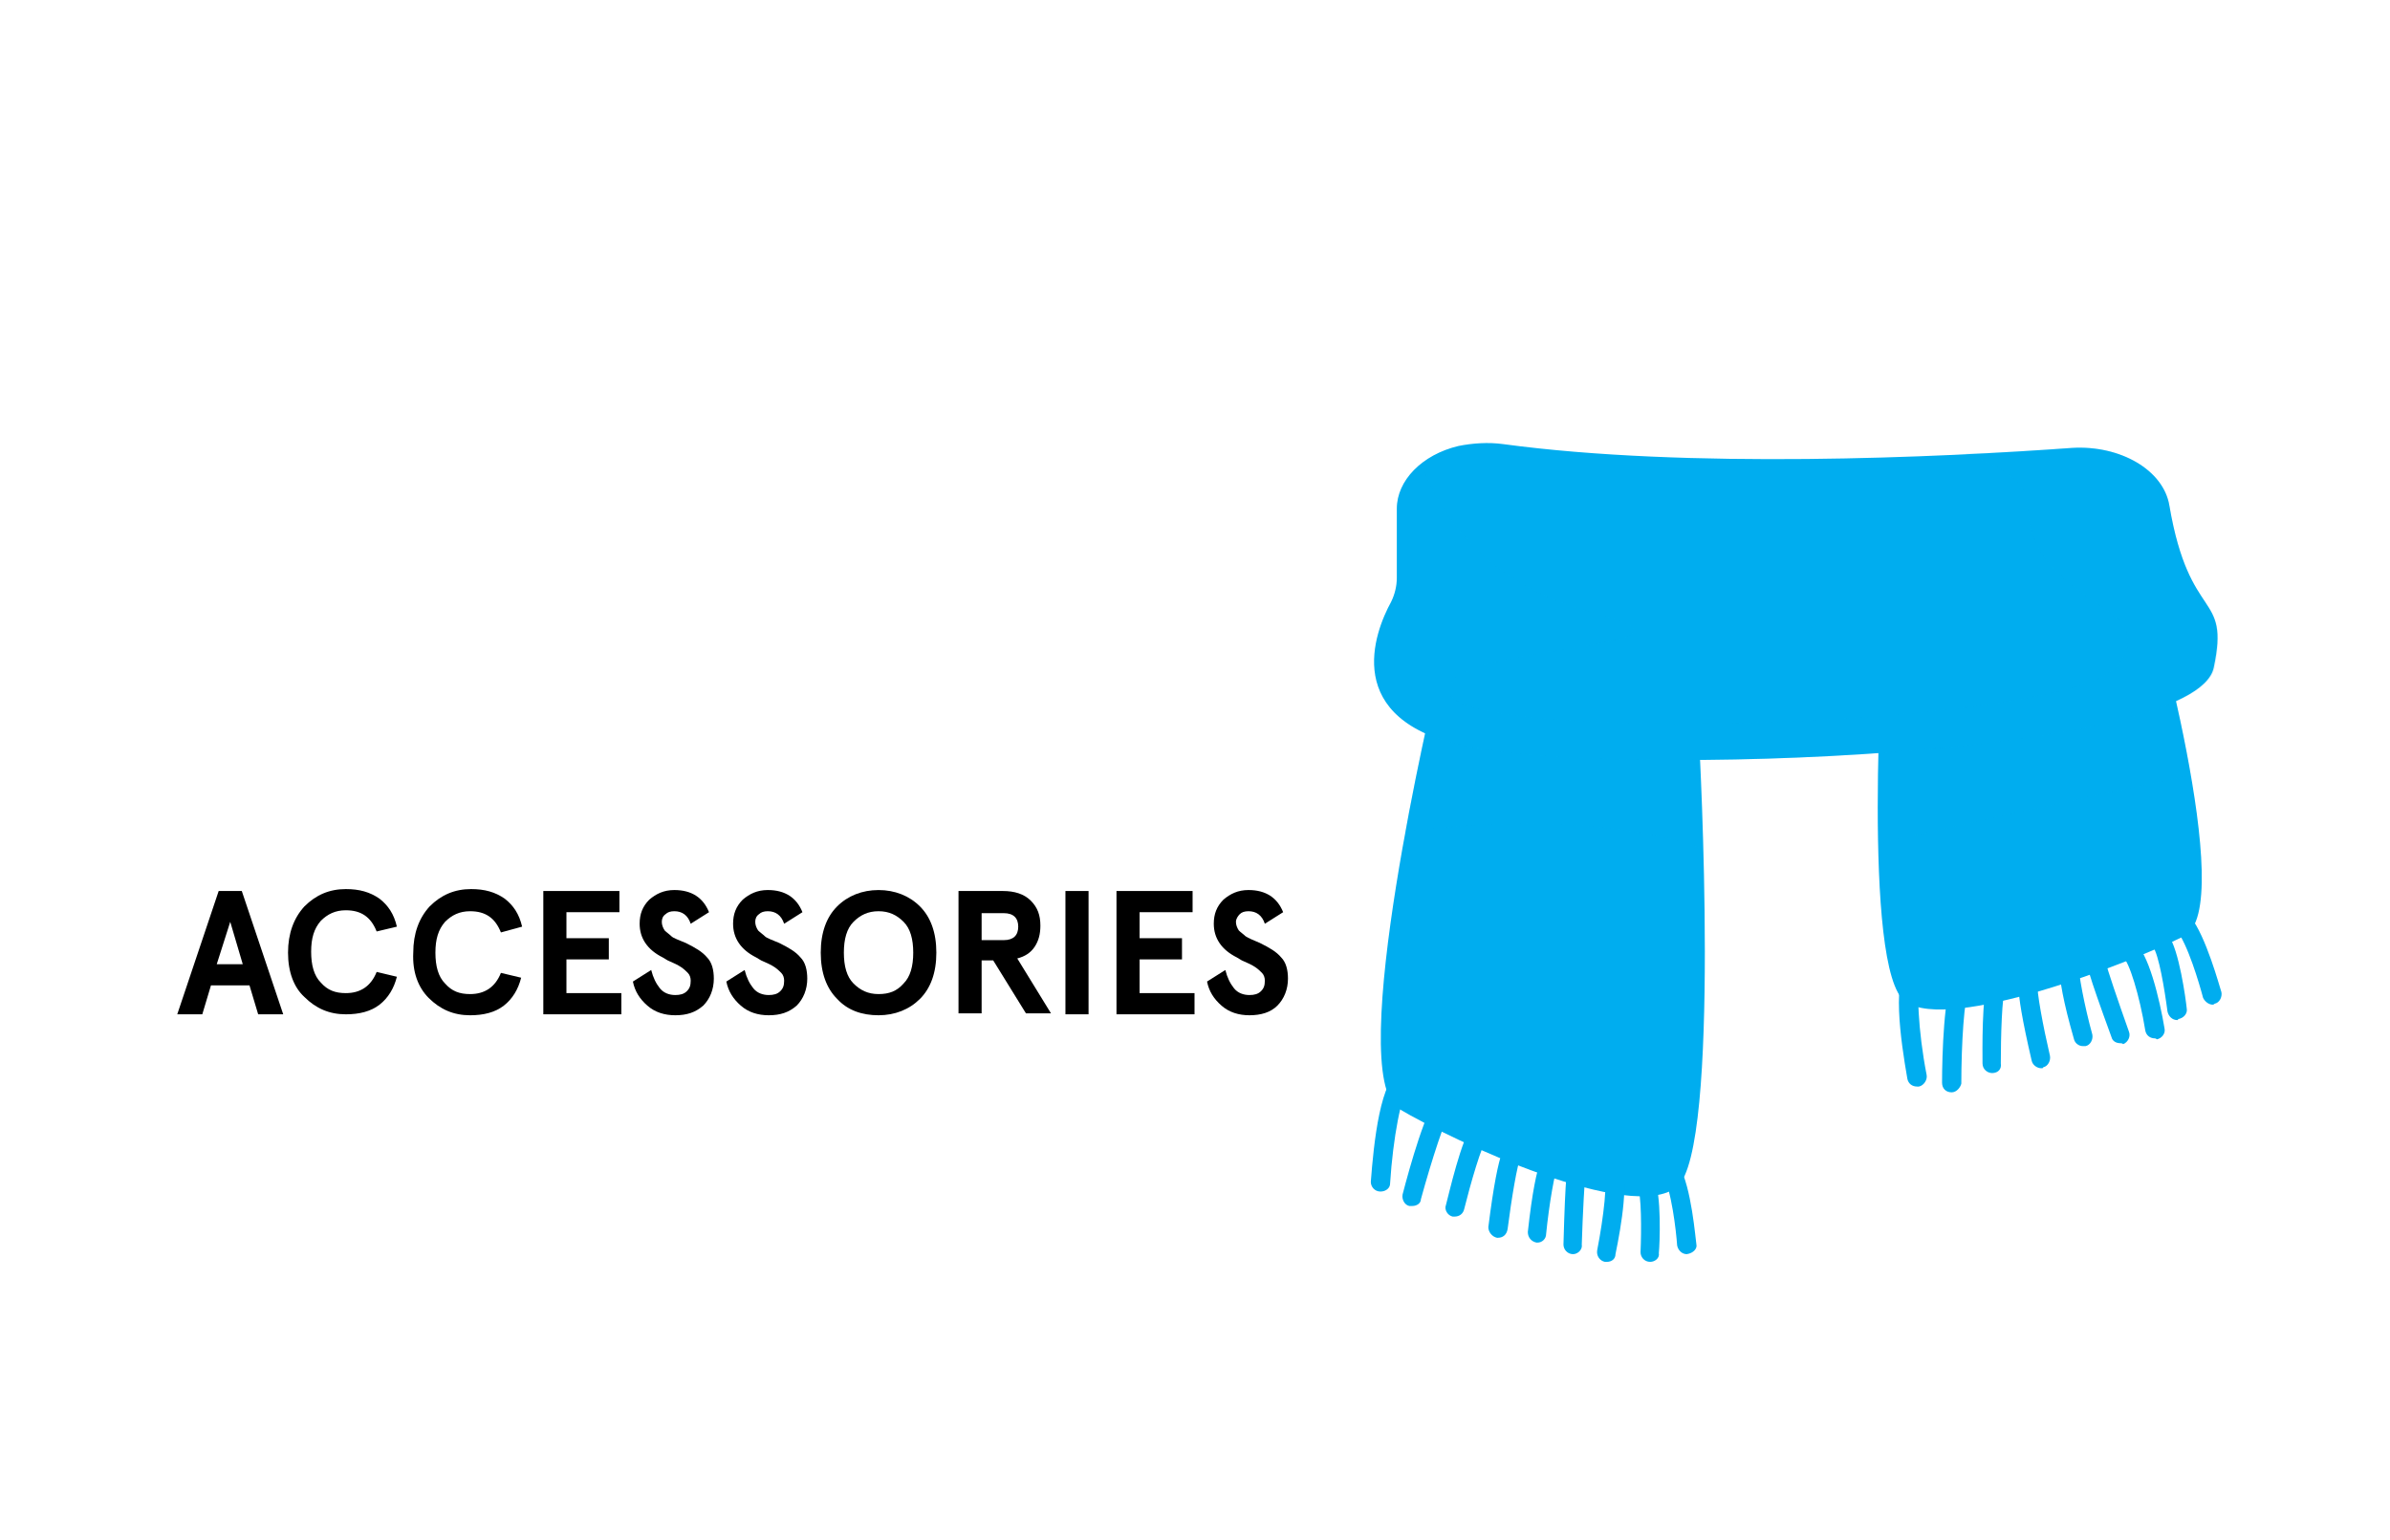 <?xml version="1.0" encoding="utf-8"?>
<!-- Generator: Adobe Illustrator 24.3.0, SVG Export Plug-In . SVG Version: 6.00 Build 0)  -->
<svg version="1.1" id="Layer_1" xmlns="http://www.w3.org/2000/svg" xmlns:xlink="http://www.w3.org/1999/xlink" x="0px" y="0px"
	 viewBox="0 0 248.1 159.9" style="enable-background:new 0 0 248.1 159.9;" xml:space="preserve">
<style type="text/css">
	.st0{fill:#00ADEF;}
	.st1{opacity:0.15;}
</style>
<g>
	<path class="st0" d="M222.9,60.9c0,0,9.6,33.5,3.8,36.3c-5.7,2.8-24.2,10-28.9,6.8c-4.6-3.2-2.3-38.1-2.3-38.1L222.9,60.9z"/>
	<path class="st0" d="M149,71.4c0,0-9.6,40.3-3.8,43.7c5.7,3.4,24.2,12,28.9,8.1c4.6-3.9,2.3-45.9,2.3-45.9L149,71.4z"/>
	<g class="st1">
		<path class="st0" d="M145.9,86.3c7.9-0.9,21-1.7,30.8,1.8c-0.2-6.2-0.4-10.7-0.4-10.7l-27.3-6C149,71.4,147.4,78.1,145.9,86.3z"/>
	</g>
	<g class="st1">
		<path class="st0" d="M222.9,60.9l-27.3,5c0,0-0.8,11.3-0.6,21.7c5.9-1.4,20.8-4.7,32.4-7.1C225.8,70.9,222.9,60.9,222.9,60.9z"/>
	</g>
	<path class="st0" d="M225.2,52.5c-0.6-3.7-5.1-6.3-10.1-6c-13.8,1-39.9,2.2-59.1-0.4c-1.5-0.2-3.1-0.1-4.6,0.2
		c-3.8,0.9-6.4,3.6-6.4,6.5v7.2c0,0.8-0.2,1.7-0.6,2.5c-1.7,3.1-5.3,12.3,7.9,15c16,3.2,75.6,1.1,77.5-8.2
		C231.5,61.3,227.3,64.8,225.2,52.5z"/>
	<g class="st1">
		<path class="st0" d="M225.2,52.5c-0.6-3.7-5.1-6.3-10.1-6c-3.1,0.2-6.9,0.5-11.1,0.6c3.9,1.3,6.4,3,6.5,5.3
			c0.3,10.7,14.2,10,9.4,16.6c-4.8,6.6-67.6,8.3-69.4,3c-1.9-5.3,30.3-4.4,14.9-8.4c-12.4-3.2-16.6-12-17.8-15.4
			c-1.5,1.2-2.5,2.9-2.5,4.6v7.2c0,0.8-0.2,1.7-0.6,2.5c-1.7,3.1-5.3,12.3,7.9,15c16,3.2,75.6,1.1,77.5-8.2
			C231.5,61.3,227.3,64.8,225.2,52.5z"/>
	</g>
	<path class="st0" d="M143.3,123.7C143.3,123.7,143.3,123.7,143.3,123.7c-0.6,0-1-0.5-1-1c0.3-4,1-10.9,3.2-11.6
		c0.5-0.2,1.1,0.1,1.3,0.6c0.2,0.5-0.1,1.1-0.6,1.3c-0.7,0.5-1.6,5.1-1.9,9.9C144.3,123.3,143.9,123.7,143.3,123.7z"/>
	<path class="st0" d="M146.6,125.2c-0.1,0-0.2,0-0.3,0c-0.5-0.1-0.8-0.7-0.7-1.2c0.7-2.7,2.5-9.2,3.8-10.3c0.4-0.3,1-0.3,1.4,0.1
		c0.3,0.4,0.3,1-0.1,1.4c-0.6,0.6-2.1,5.3-3.2,9.3C147.5,124.9,147.1,125.2,146.6,125.2z"/>
	<path class="st0" d="M151,126.3c-0.1,0-0.1,0-0.2,0c-0.5-0.1-0.9-0.7-0.7-1.2c0.3-1.1,1.6-6.9,2.8-8.4c0.3-0.4,1-0.5,1.4-0.2
		c0.4,0.3,0.5,1,0.2,1.4c-0.7,0.9-1.9,5.2-2.5,7.6C151.9,126,151.5,126.3,151,126.3z"/>
	<path class="st0" d="M155.5,128.5c0,0-0.1,0-0.1,0c-0.5-0.1-0.9-0.6-0.9-1.1c1.1-8.8,1.9-9,2.5-9.1c0.5-0.1,1.1,0.2,1.2,0.7
		c0.1,0.4-0.1,0.8-0.3,1c-0.4,0.8-1,4.5-1.4,7.6C156.4,128.2,156,128.5,155.5,128.5z"/>
	<path class="st0" d="M159.6,129c0,0-0.1,0-0.1,0c-0.5-0.1-0.9-0.5-0.9-1.1c0.9-8.3,1.9-8.7,2.4-8.8c0.5-0.2,1.1,0.1,1.2,0.6
		c0.1,0.4,0,0.9-0.4,1.1c-0.4,0.7-1,4.3-1.3,7.3C160.5,128.6,160.1,129,159.6,129z M161.7,120.9
		C161.7,120.9,161.7,120.9,161.7,120.9C161.7,120.9,161.7,120.9,161.7,120.9z"/>
	<path class="st0" d="M163.3,130.2C163.3,130.2,163.3,130.2,163.3,130.2c-0.6,0-1-0.5-1-1c0.2-7.5,0.4-8,0.5-8.2
		c0.2-0.5,0.8-0.7,1.3-0.5c0.5,0.2,0.7,0.7,0.5,1.2c-0.1,0.6-0.3,4.3-0.4,7.5C164.3,129.7,163.8,130.2,163.3,130.2z M164.7,121.7
		C164.7,121.7,164.6,121.7,164.7,121.7C164.6,121.7,164.7,121.7,164.7,121.7z"/>
	<path class="st0" d="M166.8,131c-0.1,0-0.1,0-0.2,0c-0.5-0.1-0.9-0.6-0.8-1.2c0.7-3.6,1.1-7.3,0.7-7.9c-0.3-0.4-0.3-1,0.2-1.4
		c0.4-0.3,1.1-0.2,1.4,0.2c1.1,1.4,0.2,6.6-0.4,9.5C167.7,130.7,167.3,131,166.8,131z"/>
	<path class="st0" d="M171.3,131C171.3,131,171.3,131,171.3,131c-0.6,0-1-0.5-1-1c0.1-2.3,0.1-6-0.3-6.8c-0.2-0.5,0-1.1,0.4-1.3
		c0.5-0.2,1.1,0,1.3,0.4c0.8,1.7,0.6,6.8,0.5,7.8C172.3,130.6,171.8,131,171.3,131z"/>
	<path class="st0" d="M175.1,130.2c-0.5,0-0.9-0.4-1-0.9c-0.1-1.5-0.6-5.8-1.5-7.4c-0.3-0.5-0.1-1.1,0.4-1.3
		c0.5-0.3,1.1-0.1,1.3,0.4c1.3,2.3,1.7,7.6,1.8,8.2C176.2,129.6,175.8,130.1,175.1,130.2C175.2,130.2,175.2,130.2,175.1,130.2z"/>
	<path class="st0" d="M199,112.8c-0.5,0-0.9-0.3-1-0.8c-0.7-4-1.7-10.8,0.3-12.1c0.5-0.3,1.1-0.2,1.4,0.3c0.3,0.5,0.2,1.1-0.3,1.4
		c-0.5,0.7-0.3,5.4,0.6,10c0.1,0.5-0.3,1.1-0.8,1.2C199.1,112.8,199.1,112.8,199,112.8z"/>
	<path class="st0" d="M202.6,113.4C202.6,113.4,202.6,113.4,202.6,113.4c-0.6,0-1-0.4-1-1c0-2.8,0.2-9.6,1.2-10.9
		c0.3-0.4,0.9-0.5,1.4-0.2c0.4,0.3,0.5,0.9,0.2,1.4c-0.5,0.8-0.8,5.7-0.8,9.8C203.5,112.9,203.1,113.4,202.6,113.4z"/>
	<path class="st0" d="M206.8,111.4c-0.5,0-1-0.4-1-1c0-1.2-0.1-7.1,0.6-8.8c0.2-0.5,0.8-0.7,1.3-0.5c0.5,0.2,0.7,0.8,0.5,1.3
		c-0.4,1-0.5,5.3-0.5,8C207.8,111,207.4,111.4,206.8,111.4C206.8,111.4,206.8,111.4,206.8,111.4z"/>
	<path class="st0" d="M211.9,110.9c-0.4,0-0.9-0.3-1-0.8c-2-8.6-1.4-9-0.8-9.4c0.5-0.3,1.1-0.2,1.4,0.3c0.2,0.3,0.2,0.7,0,1
		c-0.1,0.9,0.6,4.6,1.3,7.6c0.1,0.5-0.2,1.1-0.7,1.2C212.1,110.9,212,110.9,211.9,110.9z"/>
	<path class="st0" d="M216.2,108.6c-0.4,0-0.8-0.3-0.9-0.7c-2.3-8-1.4-8.8-1-9.1c0.4-0.4,1-0.3,1.4,0.1c0.3,0.3,0.3,0.8,0.1,1.2
		c-0.1,0.8,0.6,4.4,1.4,7.3c0.1,0.5-0.2,1.1-0.7,1.2C216.4,108.6,216.3,108.6,216.2,108.6z M215.5,100.3
		C215.5,100.3,215.5,100.3,215.5,100.3C215.5,100.3,215.5,100.3,215.5,100.3z"/>
	<path class="st0" d="M220.1,108.3c-0.4,0-0.8-0.2-0.9-0.6c-2.6-7.1-2.6-7.6-2.5-7.8c0-0.5,0.5-1,1-0.9c0.5,0,0.9,0.4,0.9,0.9
		c0.1,0.6,1.3,4.1,2.4,7.2c0.2,0.5-0.1,1.1-0.6,1.3C220.3,108.3,220.2,108.3,220.1,108.3z M218.6,99.9
		C218.6,99.9,218.6,99.9,218.6,99.9C218.6,99.9,218.6,99.9,218.6,99.9z"/>
	<path class="st0" d="M223.7,107.8c-0.5,0-0.9-0.3-1-0.8c-0.6-3.7-1.7-7.2-2.3-7.6c-0.5-0.3-0.6-0.9-0.3-1.3
		c0.3-0.5,0.9-0.6,1.4-0.3c1.5,0.9,2.7,6,3.2,9c0.1,0.5-0.3,1-0.8,1.1C223.8,107.8,223.7,107.8,223.7,107.8z"/>
	<path class="st0" d="M226,105.9c-0.5,0-0.9-0.4-1-0.9c-0.3-2.3-0.9-5.9-1.5-6.7c-0.3-0.4-0.2-1.1,0.2-1.4c0.4-0.3,1.1-0.2,1.4,0.2
		c1.1,1.5,1.8,6.6,1.9,7.6c0.1,0.5-0.3,1-0.9,1.1C226.1,105.9,226.1,105.9,226,105.9z"/>
	<path class="st0" d="M229.7,104.3c-0.4,0-0.8-0.3-1-0.7c-0.4-1.5-1.6-5.6-2.8-7.1c-0.3-0.4-0.3-1,0.1-1.4c0.4-0.3,1-0.3,1.4,0.1
		c1.6,2,3,7.2,3.2,7.8c0.1,0.5-0.2,1.1-0.7,1.2C229.8,104.3,229.7,104.3,229.7,104.3z"/>
</g>
<g>
	<g>
		<path d="M18.4,105.3l4.3-12.8h2.4l4.3,12.8h-2.6l-0.9-3h-4l-0.9,3H18.4z M22.5,100.1h2.7l-1.3-4.4L22.5,100.1z"/>
		<path d="M29.9,98.9c0-2,0.6-3.6,1.7-4.8c1.2-1.2,2.6-1.8,4.3-1.8c1.4,0,2.5,0.3,3.5,1c0.9,0.7,1.5,1.6,1.8,2.9l-2.1,0.5
			c-0.6-1.5-1.6-2.2-3.2-2.2c-1.1,0-1.9,0.4-2.6,1.1c-0.7,0.8-1,1.8-1,3.2c0,1.4,0.3,2.5,1,3.2c0.7,0.8,1.5,1.1,2.6,1.1
			c1.5,0,2.6-0.7,3.2-2.2l2.1,0.5c-0.3,1.2-0.9,2.2-1.8,2.9c-0.9,0.7-2.1,1-3.5,1c-1.7,0-3.1-0.6-4.3-1.8
			C30.5,102.5,29.9,100.9,29.9,98.9z"/>
		<path d="M42.9,98.9c0-2,0.6-3.6,1.7-4.8c1.2-1.2,2.6-1.8,4.3-1.8c1.4,0,2.5,0.3,3.5,1c0.9,0.7,1.5,1.6,1.8,2.9L52,96.8
			c-0.6-1.5-1.6-2.2-3.2-2.2c-1.1,0-1.9,0.4-2.6,1.1c-0.7,0.8-1,1.8-1,3.2c0,1.4,0.3,2.5,1,3.2c0.7,0.8,1.5,1.1,2.6,1.1
			c1.5,0,2.6-0.7,3.2-2.2l2.1,0.5c-0.3,1.2-0.9,2.2-1.8,2.9c-0.9,0.7-2.1,1-3.5,1c-1.7,0-3.1-0.6-4.3-1.8
			C43.4,102.5,42.8,100.9,42.9,98.9z"/>
		<path d="M56.4,105.3V92.5h7.9v2.2h-5.5v2.7h4.4v2.2h-4.4v3.5h5.7v2.2H56.4z"/>
		<path d="M65.7,101.9l1.9-1.2c0.2,0.8,0.5,1.4,0.9,1.9c0.4,0.5,1,0.7,1.6,0.7c0.5,0,0.9-0.1,1.2-0.4c0.3-0.3,0.4-0.6,0.4-1.1
			c0-0.3-0.1-0.6-0.3-0.8c-0.2-0.2-0.4-0.4-0.7-0.6c-0.3-0.2-0.7-0.4-1.4-0.7l-0.5-0.3c-1.6-0.8-2.4-2-2.4-3.5c0-1,0.3-1.8,1-2.5
			c0.7-0.6,1.5-1,2.6-1c1.8,0,3,0.8,3.6,2.3l-1.9,1.2c-0.3-0.9-0.9-1.3-1.7-1.3c-0.4,0-0.7,0.1-0.9,0.3c-0.3,0.2-0.4,0.5-0.4,0.8
			s0.1,0.6,0.3,0.9c0.2,0.2,0.5,0.4,0.7,0.6s0.8,0.4,1.5,0.7c1,0.5,1.7,0.9,2.2,1.5c0.5,0.5,0.7,1.3,0.7,2.2c0,1.1-0.4,2.1-1.1,2.8
			c-0.8,0.7-1.7,1-2.9,1c-1.1,0-2.1-0.3-2.9-1S65.9,102.9,65.7,101.9z"/>
		<path d="M75.4,101.9l1.9-1.2c0.2,0.8,0.5,1.4,0.9,1.9c0.4,0.5,1,0.7,1.6,0.7c0.5,0,0.9-0.1,1.2-0.4c0.3-0.3,0.4-0.6,0.4-1.1
			c0-0.3-0.1-0.6-0.3-0.8c-0.2-0.2-0.4-0.4-0.7-0.6c-0.3-0.2-0.7-0.4-1.4-0.7l-0.5-0.3c-1.6-0.8-2.4-2-2.4-3.5c0-1,0.3-1.8,1-2.5
			c0.7-0.6,1.5-1,2.6-1c1.8,0,3,0.8,3.6,2.3l-1.9,1.2c-0.3-0.9-0.9-1.3-1.7-1.3c-0.4,0-0.7,0.1-0.9,0.3c-0.3,0.2-0.4,0.5-0.4,0.8
			s0.1,0.6,0.3,0.9c0.2,0.2,0.5,0.4,0.7,0.6s0.8,0.4,1.5,0.7c1,0.5,1.7,0.9,2.2,1.5c0.5,0.5,0.7,1.3,0.7,2.2c0,1.1-0.4,2.1-1.1,2.8
			c-0.8,0.7-1.7,1-2.9,1c-1.1,0-2.1-0.3-2.9-1S75.6,102.9,75.4,101.9z"/>
		<path d="M86.9,103.7c-1.1-1.1-1.7-2.7-1.7-4.8c0-2.1,0.6-3.7,1.7-4.8c1.1-1.1,2.6-1.7,4.3-1.7c1.7,0,3.2,0.6,4.3,1.7
			c1.1,1.1,1.7,2.7,1.7,4.8c0,2.1-0.6,3.7-1.7,4.8s-2.6,1.7-4.3,1.7C89.5,105.4,88,104.9,86.9,103.7z M93.8,102.1
			c0.7-0.7,1-1.8,1-3.2c0-1.4-0.3-2.5-1-3.2c-0.7-0.7-1.5-1.1-2.6-1.1c-1.1,0-1.9,0.4-2.6,1.1c-0.7,0.7-1,1.8-1,3.2
			c0,1.4,0.3,2.5,1,3.2c0.7,0.7,1.5,1.1,2.6,1.1C92.3,103.2,93.1,102.9,93.8,102.1z"/>
		<path d="M99.5,105.3V92.5h4.6c1.2,0,2.2,0.3,2.9,1c0.7,0.7,1,1.5,1,2.6c0,0.9-0.2,1.6-0.6,2.2c-0.4,0.6-1,1-1.8,1.2l3.5,5.7h-2.6
			l-3.4-5.5h-1.2v5.5H99.5z M101.9,97.6h2.3c1,0,1.5-0.5,1.5-1.4s-0.5-1.4-1.5-1.4h-2.3V97.6z"/>
		<path d="M110.6,105.3V92.5h2.4v12.8H110.6z"/>
		<path d="M115.9,105.3V92.5h7.9v2.2h-5.5v2.7h4.4v2.2h-4.4v3.5h5.7v2.2H115.9z"/>
		<path d="M125.3,101.9l1.9-1.2c0.2,0.8,0.5,1.4,0.9,1.9c0.4,0.5,1,0.7,1.6,0.7c0.5,0,0.9-0.1,1.2-0.4c0.3-0.3,0.4-0.6,0.4-1.1
			c0-0.3-0.1-0.6-0.3-0.8c-0.2-0.2-0.4-0.4-0.7-0.6c-0.3-0.2-0.7-0.4-1.4-0.7l-0.5-0.3c-1.6-0.8-2.4-2-2.4-3.5c0-1,0.3-1.8,1-2.5
			c0.7-0.6,1.5-1,2.6-1c1.8,0,3,0.8,3.6,2.3l-1.9,1.2c-0.3-0.9-0.9-1.3-1.7-1.3c-0.4,0-0.7,0.1-0.9,0.3s-0.4,0.5-0.4,0.8
			s0.1,0.6,0.3,0.9c0.2,0.2,0.5,0.4,0.7,0.6c0.3,0.2,0.8,0.4,1.5,0.7c1,0.5,1.7,0.9,2.2,1.5c0.5,0.5,0.7,1.3,0.7,2.2
			c0,1.1-0.4,2.1-1.1,2.8s-1.7,1-2.9,1c-1.1,0-2.1-0.3-2.9-1S125.5,102.9,125.3,101.9z"/>
	</g>
</g>
</svg>
